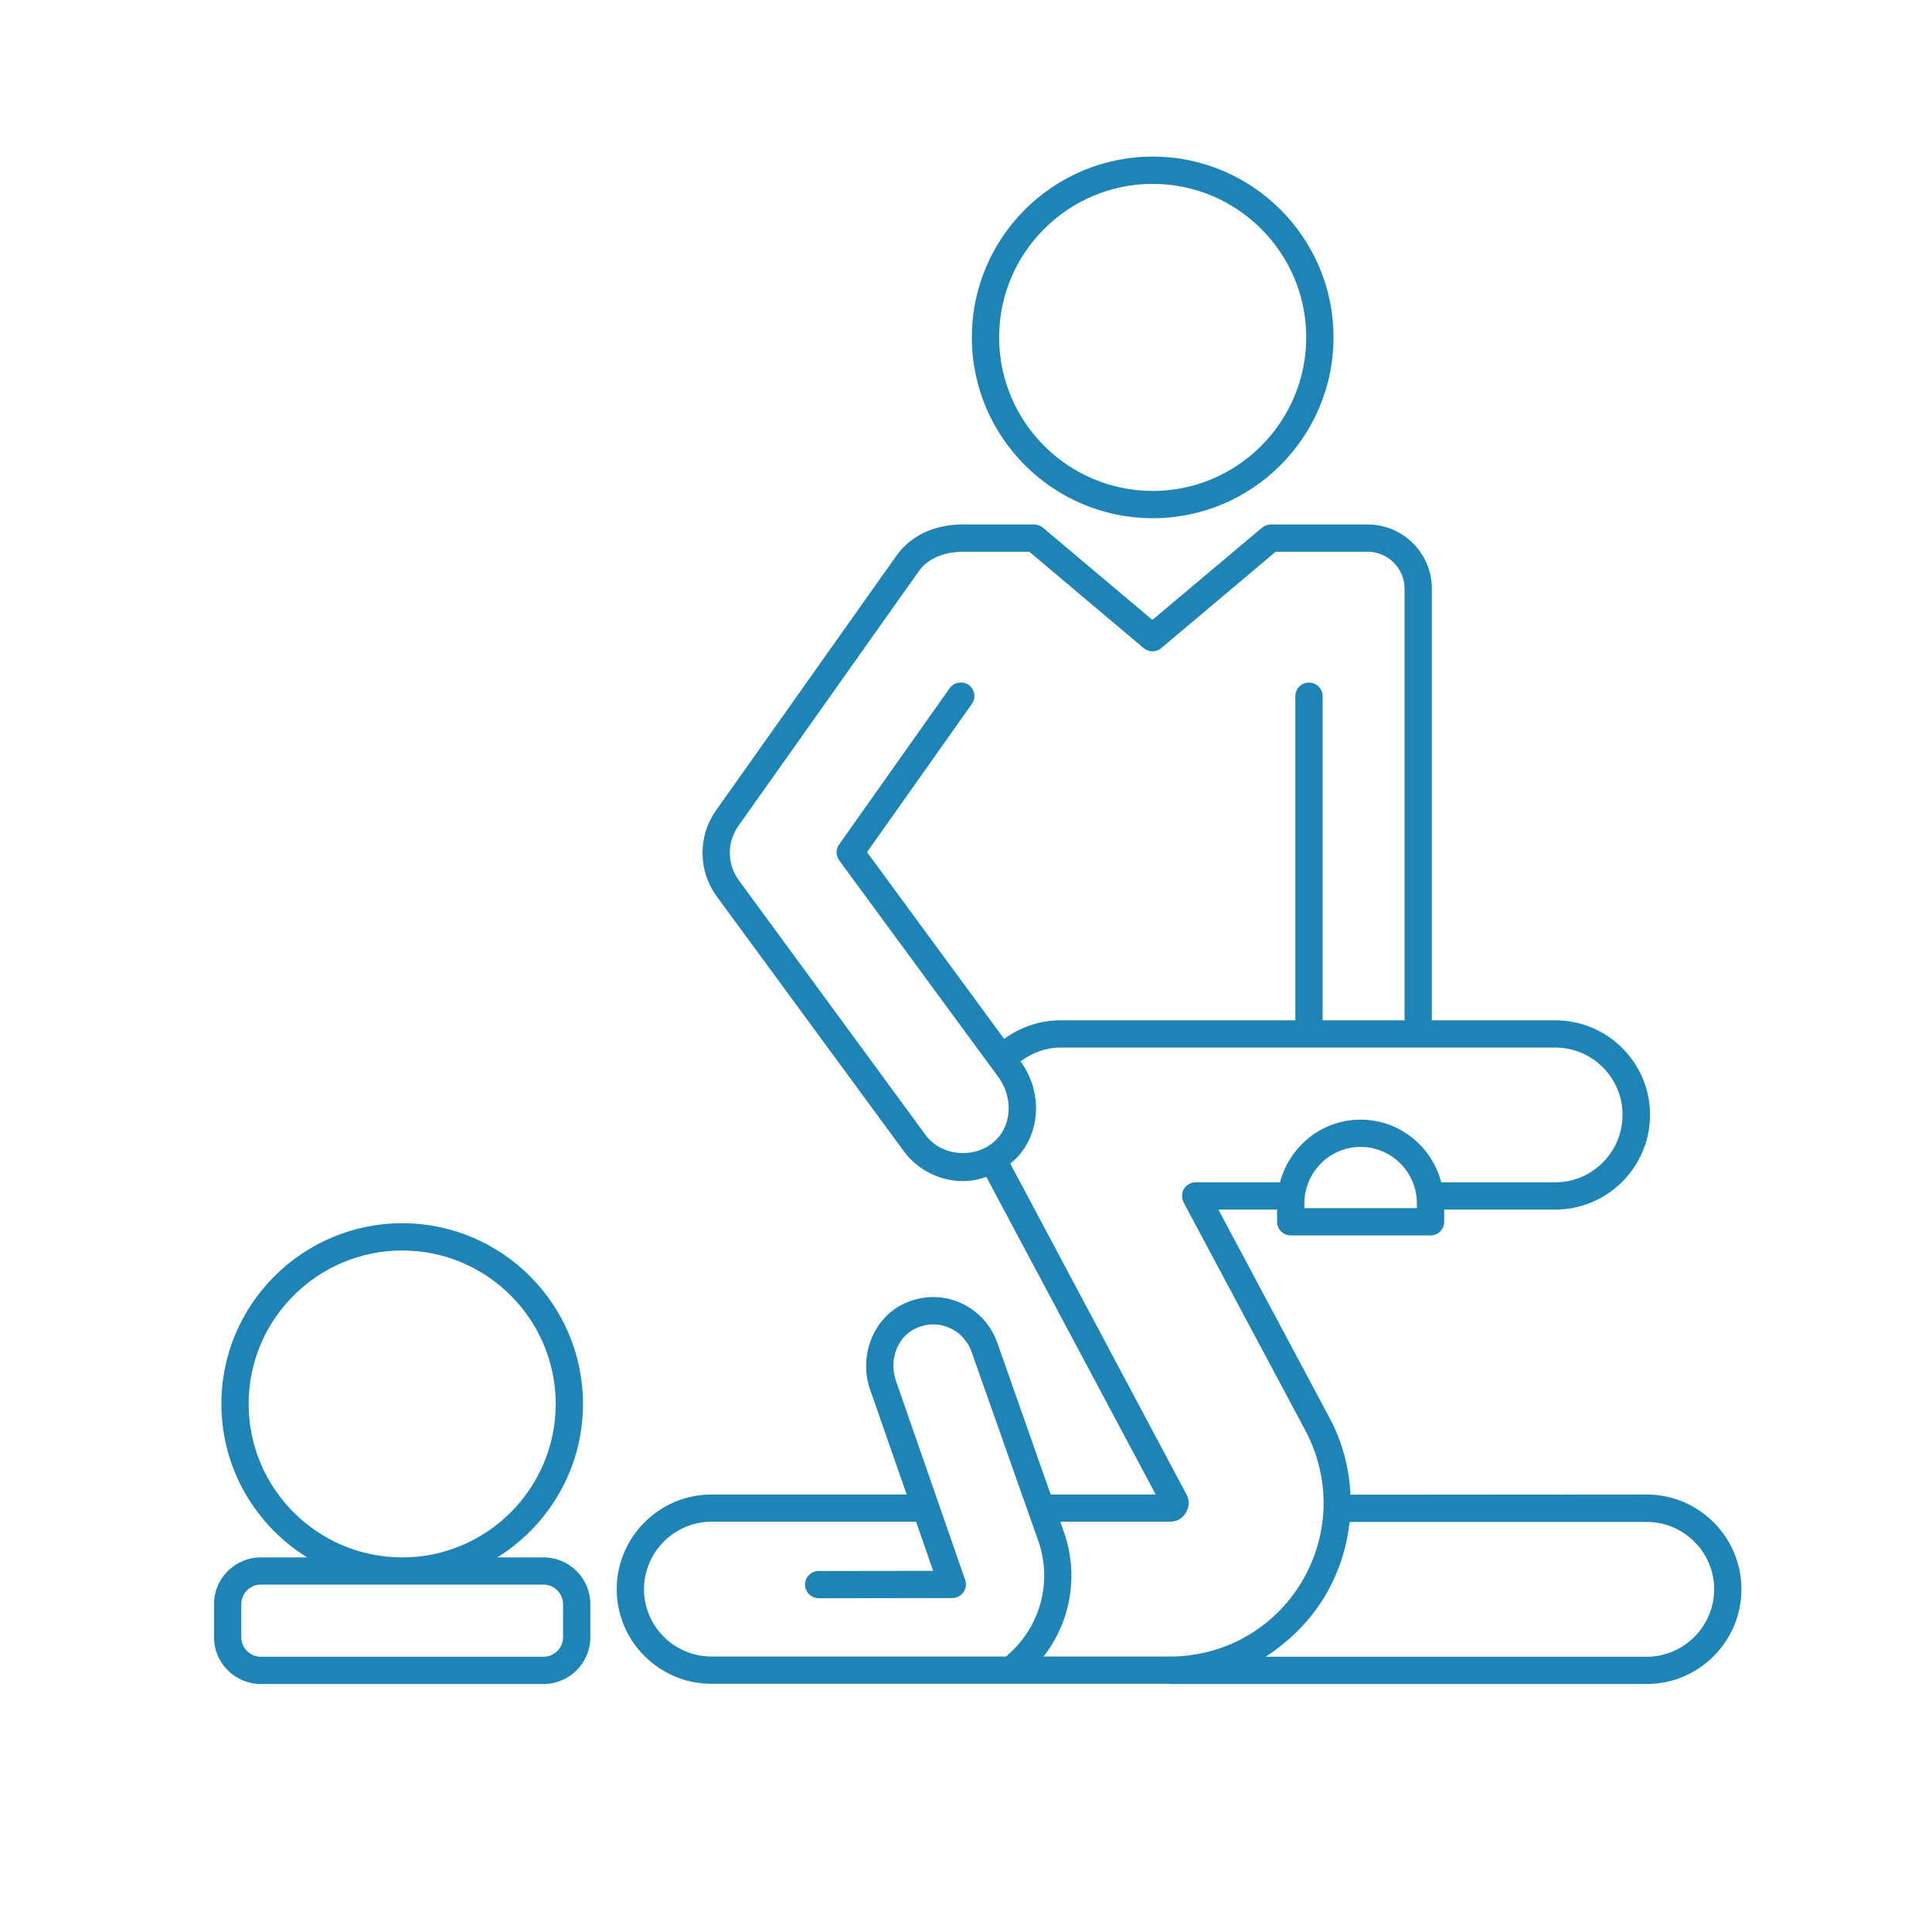 <svg xmlns="http://www.w3.org/2000/svg" xmlns:xlink="http://www.w3.org/1999/xlink" width="48" zoomAndPan="magnify" viewBox="0 0 36 36" height="48" preserveAspectRatio="xMidYMid meet" version="1.2"><defs><clipPath id="cefea3bee6"><path d="M 18 2.918 L 25 2.918 L 25 10 L 18 10 Z M 18 2.918 "/></clipPath><clipPath id="42b2c96f4a"><path d="M 3.988 22 L 11 22 L 11 31.379 L 3.988 31.379 Z M 3.988 22 "/></clipPath><clipPath id="a2ad37ed4a"><path d="M 11 9 L 32.449 9 L 32.449 31.379 L 11 31.379 Z M 11 9 "/></clipPath></defs><g id="a33d941dd6"><g clip-rule="nonzero" clip-path="url(#cefea3bee6)"><path style=" stroke:none;fill-rule:nonzero;fill:#1e84b5;fill-opacity:1;" d="M 21.48 9.656 C 23.336 9.656 24.848 8.145 24.848 6.285 C 24.848 4.43 23.336 2.918 21.48 2.918 C 19.621 2.918 18.109 4.43 18.109 6.285 C 18.109 8.145 19.621 9.656 21.48 9.656 Z M 21.48 3.426 C 23.055 3.426 24.34 4.711 24.34 6.285 C 24.34 7.863 23.055 9.148 21.48 9.148 C 19.902 9.148 18.617 7.863 18.617 6.285 C 18.617 4.711 19.902 3.426 21.48 3.426 Z M 21.48 3.426 "/></g><g clip-rule="nonzero" clip-path="url(#42b2c96f4a)"><path style=" stroke:none;fill-rule:nonzero;fill:#1e84b5;fill-opacity:1;" d="M 10.129 29.02 L 9.266 29.02 C 10.223 28.426 10.863 27.367 10.863 26.16 C 10.863 24.305 9.352 22.793 7.496 22.793 C 5.637 22.793 4.125 24.305 4.125 26.16 C 4.125 27.367 4.766 28.426 5.723 29.02 L 4.859 29.02 C 4.379 29.02 3.988 29.41 3.988 29.891 L 3.988 30.508 C 3.988 30.988 4.379 31.379 4.859 31.379 L 10.129 31.379 C 10.609 31.379 11 30.988 11 30.508 L 11 29.891 C 11 29.41 10.609 29.02 10.129 29.02 Z M 4.633 26.16 C 4.633 24.582 5.918 23.301 7.496 23.301 C 9.07 23.301 10.355 24.582 10.355 26.16 C 10.355 27.738 9.07 29.02 7.496 29.02 C 5.918 29.02 4.633 27.738 4.633 26.16 Z M 10.492 30.508 C 10.492 30.707 10.328 30.871 10.129 30.871 L 4.859 30.871 C 4.66 30.871 4.496 30.707 4.496 30.508 L 4.496 29.891 C 4.496 29.691 4.66 29.527 4.859 29.527 L 10.129 29.527 C 10.328 29.527 10.492 29.691 10.492 29.891 Z M 10.492 30.508 "/></g><g clip-rule="nonzero" clip-path="url(#a2ad37ed4a)"><path style=" stroke:none;fill-rule:nonzero;fill:#1e84b5;fill-opacity:1;" d="M 30.684 27.848 L 25.164 27.852 C 25.141 27.359 25.016 26.871 24.773 26.418 L 22.703 22.539 L 23.797 22.539 L 23.797 22.766 C 23.797 22.906 23.91 23.02 24.051 23.02 L 26.656 23.02 C 26.797 23.02 26.91 22.906 26.91 22.766 L 26.91 22.539 L 28.98 22.539 C 29.953 22.539 30.746 21.746 30.746 20.773 C 30.746 19.801 29.953 19.012 28.98 19.012 L 26.676 19.012 C 26.676 19.004 26.68 18.996 26.68 18.988 L 26.68 10.969 C 26.68 10.309 26.145 9.773 25.484 9.773 L 23.676 9.773 C 23.617 9.773 23.559 9.797 23.512 9.836 L 21.473 11.551 L 19.438 9.836 C 19.391 9.797 19.332 9.773 19.273 9.773 L 17.898 9.773 C 17.383 9.785 16.961 9.992 16.703 10.355 L 13.344 15.098 C 13 15.582 13.008 16.227 13.355 16.703 L 16.836 21.445 C 17.094 21.797 17.508 22.008 17.945 22.008 C 18.094 22.008 18.242 21.977 18.379 21.93 L 21.535 27.848 L 19.578 27.848 L 18.582 25.016 C 18.457 24.668 18.191 24.391 17.844 24.254 C 17.5 24.121 17.113 24.145 16.781 24.324 C 16.25 24.613 16.004 25.293 16.215 25.898 L 16.895 27.848 L 13.258 27.848 C 12.285 27.848 11.492 28.641 11.492 29.613 C 11.492 30.586 12.285 31.375 13.258 31.375 L 21.793 31.375 L 21.793 31.379 L 30.684 31.379 C 31.656 31.379 32.449 30.586 32.449 29.613 C 32.449 28.641 31.656 27.848 30.684 27.848 Z M 26.402 22.422 L 26.402 22.512 L 24.305 22.512 L 24.305 22.422 C 24.305 21.844 24.777 21.371 25.352 21.371 C 25.93 21.371 26.402 21.844 26.402 22.422 Z M 24.645 17.73 L 24.645 12.973 C 24.645 12.832 24.531 12.719 24.391 12.719 C 24.25 12.719 24.137 12.832 24.137 12.973 L 24.137 18.988 C 24.137 18.996 24.141 19.004 24.145 19.012 L 19.762 19.012 C 19.379 19.012 19.012 19.137 18.711 19.359 L 16.156 15.879 L 18.109 13.117 C 18.191 13.004 18.164 12.844 18.051 12.762 C 17.934 12.684 17.777 12.711 17.695 12.824 L 15.637 15.734 C 15.57 15.824 15.574 15.941 15.637 16.031 L 18.609 20.078 C 18.871 20.441 18.855 20.938 18.57 21.23 C 18.207 21.605 17.547 21.559 17.246 21.148 L 13.766 16.402 C 13.547 16.102 13.543 15.695 13.758 15.391 L 17.117 10.648 C 17.336 10.34 17.707 10.289 17.902 10.281 L 19.18 10.281 L 21.312 12.078 C 21.406 12.156 21.543 12.156 21.637 12.078 L 23.77 10.281 L 25.484 10.281 C 25.863 10.281 26.172 10.59 26.172 10.969 L 26.172 18.988 C 26.172 18.996 26.176 19.004 26.176 19.012 L 24.641 19.012 C 24.645 19.004 24.645 18.996 24.645 18.988 Z M 21.797 28.355 C 21.961 28.355 22.051 28.266 22.098 28.184 C 22.145 28.105 22.184 27.984 22.105 27.84 L 18.824 21.68 C 18.859 21.648 18.902 21.621 18.934 21.586 C 19.395 21.117 19.43 20.34 19.016 19.777 C 19.23 19.617 19.488 19.52 19.762 19.52 L 28.98 19.52 C 29.672 19.52 30.234 20.082 30.234 20.773 C 30.234 21.465 29.672 22.031 28.98 22.031 L 26.855 22.031 C 26.68 21.359 26.074 20.863 25.352 20.863 C 24.629 20.863 24.027 21.363 23.852 22.031 L 22.281 22.031 C 22.191 22.031 22.109 22.078 22.062 22.152 C 22.016 22.23 22.016 22.324 22.055 22.406 L 24.324 26.656 C 24.801 27.555 24.773 28.609 24.254 29.48 C 23.73 30.348 22.812 30.867 21.797 30.867 L 19.445 30.867 C 19.953 30.219 20.105 29.344 19.824 28.547 L 19.758 28.355 Z M 12 29.613 C 12 28.922 12.566 28.355 13.258 28.355 L 17.07 28.355 L 17.387 29.27 L 15.254 29.273 C 15.117 29.273 15 29.387 15 29.527 C 15.004 29.668 15.117 29.781 15.258 29.781 L 17.746 29.777 C 17.828 29.777 17.902 29.738 17.953 29.668 C 18 29.602 18.012 29.516 17.984 29.438 L 16.695 25.73 C 16.566 25.355 16.707 24.945 17.023 24.773 C 17.227 24.664 17.453 24.648 17.66 24.73 C 17.867 24.809 18.027 24.977 18.102 25.184 L 19.348 28.715 C 19.602 29.438 19.406 30.242 18.852 30.77 L 18.746 30.867 L 13.258 30.867 C 12.566 30.867 12 30.305 12 29.613 Z M 30.684 30.871 L 23.582 30.871 C 23.641 30.836 23.691 30.797 23.746 30.758 C 24.117 30.492 24.441 30.152 24.688 29.742 C 24.941 29.316 25.09 28.855 25.145 28.383 L 25.148 28.383 C 25.148 28.375 25.152 28.367 25.152 28.359 L 30.684 28.359 C 31.375 28.359 31.941 28.922 31.941 29.613 C 31.941 30.305 31.375 30.871 30.684 30.871 Z M 30.684 30.871 "/></g></g></svg>